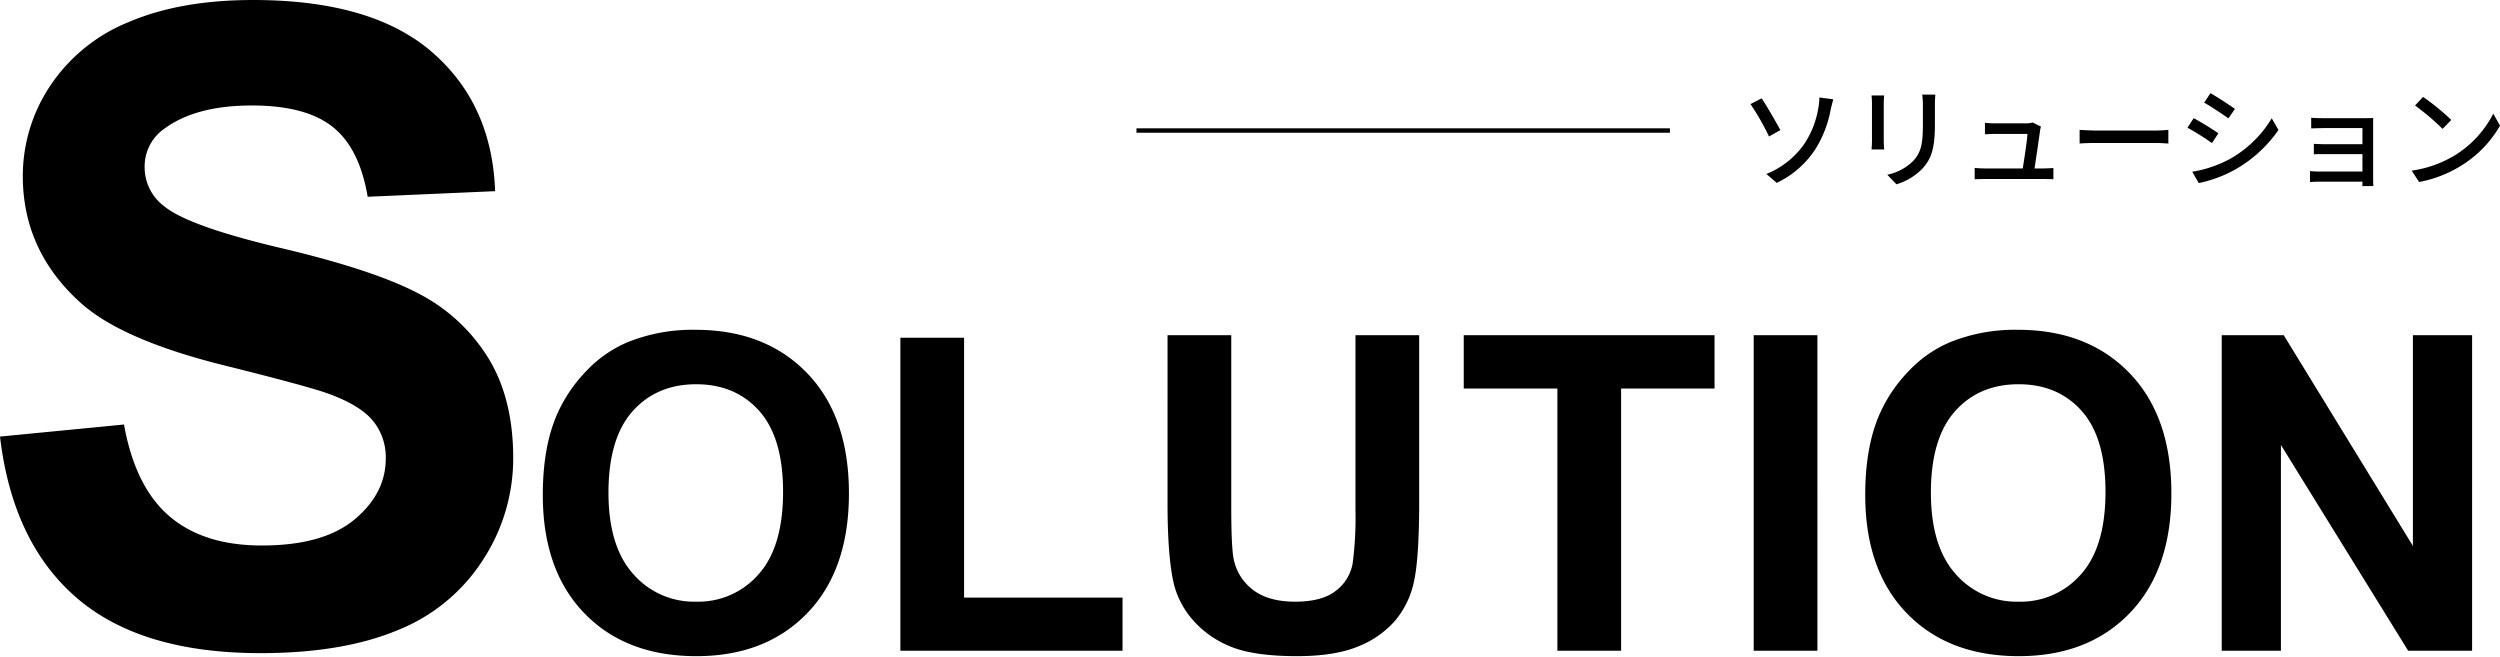 <svg xmlns="http://www.w3.org/2000/svg" xmlns:xlink="http://www.w3.org/1999/xlink" width="567.048" height="149" viewBox="0 0 567.048 149"><defs><clipPath id="a"><path d="M0,0H567.048V149H0Z" transform="translate(1.227 4.395)" fill="#fff"/></clipPath></defs><g transform="translate(-1.227 -4.395)" clip-path="url(#a)"><path d="M7.227-46.582l28.125-2.734q2.539,14.16,10.3,20.8T66.6-21.875q13.965,0,21.045-5.908T94.727-41.6a13.033,13.033,0,0,0-2.979-8.643q-2.979-3.564-10.4-6.2Q76.27-58.2,58.2-62.7q-23.242-5.762-32.617-14.16Q12.4-88.672,12.4-105.664a36.8,36.8,0,0,1,6.2-20.459,38.825,38.825,0,0,1,17.871-14.5q11.67-4.98,28.174-4.98,26.953,0,40.576,11.816t14.307,31.543l-28.906,1.27q-1.855-11.035-7.959-15.869T64.355-121.68q-12.6,0-19.727,5.176a10.429,10.429,0,0,0-4.59,8.887,11,11,0,0,0,4.3,8.691q5.469,4.59,26.563,9.57t31.2,10.3A40.212,40.212,0,0,1,117.92-64.5q5.713,9.229,5.713,22.8A42.161,42.161,0,0,1,116.8-18.652,40.967,40.967,0,0,1,97.461-2.686q-12.5,5.225-31.152,5.225-27.148,0-41.7-12.549T7.227-46.582Z" transform="translate(-6 150)"/><path d="M4.346-35.352q0-10.938,3.271-18.359a33.689,33.689,0,0,1,6.665-9.814,27.868,27.868,0,0,1,9.253-6.445A39.3,39.3,0,0,1,38.965-72.8q15.82,0,25.317,9.814t9.5,27.295q0,17.334-9.424,27.124t-25.2,9.79q-15.967,0-25.391-9.741T4.346-35.352Zm14.893-.488q0,12.158,5.615,18.433a18.3,18.3,0,0,0,14.258,6.274A18.138,18.138,0,0,0,53.3-17.358q5.542-6.226,5.542-18.677,0-12.3-5.4-18.359T39.111-60.449q-8.936,0-14.4,6.128T19.238-35.84ZM85.449,0V-71H99.9v58.936H135.84V0Zm60.6-71.582H160.5v38.77q0,9.229.537,11.963a11.592,11.592,0,0,0,4.419,7.056q3.491,2.661,9.546,2.661,6.152,0,9.277-2.515a9.935,9.935,0,0,0,3.76-6.177,80.532,80.532,0,0,0,.635-12.158v-39.6h14.453v37.6q0,12.891-1.172,18.213a20.158,20.158,0,0,1-4.321,8.984,21.834,21.834,0,0,1-8.423,5.835q-5.273,2.173-13.77,2.173-10.254,0-15.552-2.368A22.239,22.239,0,0,1,151.514-7.3a19.722,19.722,0,0,1-4.053-7.935q-1.416-6.152-1.416-18.164ZM234.473,0V-59.473h-21.24V-71.582h56.885v12.109H248.926V0ZM279,0V-71.582h14.453V0ZM304.3-35.352q0-10.938,3.271-18.359a33.689,33.689,0,0,1,6.665-9.814,27.868,27.868,0,0,1,9.253-6.445,39.3,39.3,0,0,1,15.43-2.832q15.82,0,25.317,9.814t9.5,27.295q0,17.334-9.424,27.124t-25.2,9.79q-15.967,0-25.391-9.741T304.3-35.352Zm14.893-.488q0,12.158,5.615,18.433a18.3,18.3,0,0,0,14.258,6.274,18.138,18.138,0,0,0,14.185-6.226q5.542-6.226,5.542-18.677,0-12.3-5.4-18.359t-14.331-6.055q-8.936,0-14.4,6.128T319.189-35.84ZM385.156,0V-71.582h14.063l29.3,47.8v-47.8h13.428V0h-14.5L398.584-46.68V0Z" transform="translate(120 152)"/><path d="M-168.125-1.15l2.35,2.025a21.457,21.457,0,0,0,8.8-7.7A25.6,25.6,0,0,0-153.55-15.7c.125-.55.375-1.575.6-2.375l-3.15-.425a14.2,14.2,0,0,1-.25,2.45,20.749,20.749,0,0,1-3.05,7.9A19.074,19.074,0,0,1-168.125-1.15ZM-169.2-18.3l-2.525,1.3a57.258,57.258,0,0,1,4.2,7.35l2.575-1.45C-165.85-12.775-168.05-16.6-169.2-18.3Zm39.4-.85h-2.975a19.331,19.331,0,0,1,.15,2.3v4.3c0,4.375-.325,6.325-2.075,8.325a11.661,11.661,0,0,1-6,3.25l2.075,2.175a13.654,13.654,0,0,0,5.975-3.65c1.85-2.1,2.75-4.225,2.75-9.95v-4.45C-129.9-17.75-129.85-18.5-129.8-19.15Zm-11.6.2h-2.875a16.148,16.148,0,0,1,.1,1.85v8.375c0,.725-.075,1.6-.1,2.025h2.875c-.05-.5-.1-1.375-.1-2.025V-17.1C-141.5-17.8-141.45-18.425-141.4-18.95Zm35.55,7.05-1.9-.925a5.065,5.065,0,0,1-1.5.2h-7.1a21.63,21.63,0,0,1-2.2-.125v2.6c.675-.025,1.475-.075,2.225-.075h7.425c-.075,1.4-.725,5.7-1.075,7.825h-8.65a20.312,20.312,0,0,1-2.25-.125V.05c.85-.025,1.425-.05,2.25-.05h13.475c.6,0,1.65.025,2.125.05V-2.5c-.575.05-1.6.1-2.175.1h-2.1c.35-2.325,1.05-7,1.25-8.6C-106-11.25-105.925-11.625-105.85-11.9Zm8.775.75v3.1c.85-.075,2.35-.125,3.725-.125h13.6c1.1,0,2.25.1,2.8.125v-3.1c-.625.05-1.6.15-2.8.15h-13.6C-94.7-11-96.25-11.1-97.075-11.15ZM-67.4-19.475l-1.425,2.15c1.55.875,4.225,2.65,5.5,3.575l1.475-2.15C-63.025-16.75-65.85-18.6-67.4-19.475ZM-71.525-1.65-70.05.925a29.292,29.292,0,0,0,8.3-3.1,29.761,29.761,0,0,0,9.775-8.95l-1.525-2.65A25.714,25.714,0,0,1-63.075-4.5,27.454,27.454,0,0,1-71.525-1.65ZM-71.2-13.8l-1.425,2.15a62.567,62.567,0,0,1,5.575,3.5l1.45-2.225C-66.775-11.2-69.625-12.975-71.2-13.8Zm26.65-.1v2.425c.525-.025,2.025-.075,2.8-.075h8.825V-7.9H-41.5c-.875,0-1.875-.05-2.45-.075V-5.6c.55-.05,1.575-.05,2.475-.05h8.55V-1.7h-9.8a20.139,20.139,0,0,1-2.1-.1V.675C-44.4.65-43.475.6-42.725.6h9.8c0,.4,0,.775-.025,1h2.5c-.025-.4-.05-1.1-.05-1.5V-12.375c0-.5,0-1.15.025-1.45-.35,0-1.125.025-1.7.025H-41.75C-42.525-13.8-43.975-13.825-44.55-13.9Zm25.375-4.725L-21-16.675a54.224,54.224,0,0,1,6.25,5.3l1.975-2.025A52.46,52.46,0,0,0-19.175-18.625ZM-21.75-1.9-20.075.675A27.564,27.564,0,0,0-10.5-3.05,25.561,25.561,0,0,0-1.725-12.1L-3.25-14.825A23.8,23.8,0,0,1-11.925-5.4,25.976,25.976,0,0,1-21.75-1.9Z" transform="translate(570 45)"/><line x2="121" transform="translate(259 34)" fill="none" stroke="#000" stroke-width="1"/></g></svg>
